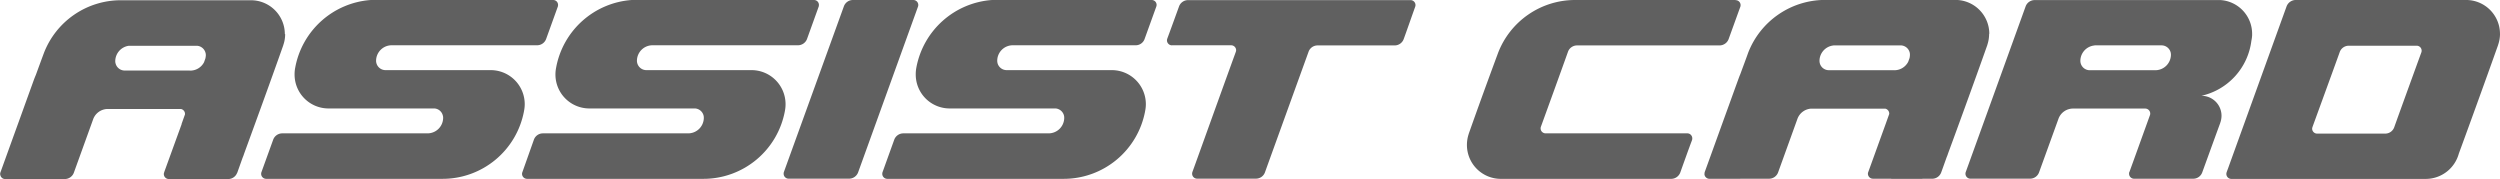 <svg xmlns="http://www.w3.org/2000/svg" width="132.759" height="9.515" viewBox="0 0 132.759 9.515">
  <g id="Grupo_100" data-name="Grupo 100" transform="translate(-173.705 9.314)">
    <path id="Trazado_143" data-name="Trazado 143" d="M273.314-8.971a.253.253,0,0,0,.012-.079.264.264,0,0,0-.257-.264h-3.216a.51.51,0,0,0-.477.334s-3.192,8.815-3.192,8.815a.338.338,0,0,0-.008.075.263.263,0,0,0,.258.264h3.216a.514.514,0,0,0,.479-.329l3.185-8.815" transform="translate(-50.857)" fill="#606060"/>
    <path id="Trazado_144" data-name="Trazado 144" d="M311.667-6.908h3.152a.264.264,0,0,1,.262.264.339.339,0,0,1-.017.085c-.919,2.525-2.217,6.147-2.3,6.365a.109.109,0,0,0-.008.027h0a.237.237,0,0,0-.012.077A.263.263,0,0,0,313,.174h3.133a.507.507,0,0,0,.478-.333,0,0,0,0,0,0,0c.059-.166,1.4-3.874,2.322-6.421l0,0a.508.508,0,0,1,.465-.321h4.1a.51.51,0,0,0,.48-.334s0,0,0,0c.094-.247.489-1.381.605-1.7,0-.01.007-.02.011-.03a.256.256,0,0,0,.012-.077.265.265,0,0,0-.258-.265H312.527a.513.513,0,0,0-.477.333s0,0,0,0c-.09.249-.5,1.382-.621,1.7,0,.01-.008.02-.008.027v0a.235.235,0,0,0-.013.077.267.267,0,0,0,.261.265" transform="translate(-75.733 -0.001)" fill="#606060"/>
    <path id="Trazado_145" data-name="Trazado 145" d="M220.033-9.314h-9.687a4.4,4.4,0,0,0-4.015,3.593s0,0,0,0a1.824,1.824,0,0,0-.034.366,1.8,1.8,0,0,0,1.8,1.8h5.627a.493.493,0,0,1,.447.381.332.332,0,0,1,.015.106v.036a.831.831,0,0,1-.83.8h-7.717a.514.514,0,0,0-.477.332L204.533-.16a.3.3,0,0,0-.011.078.267.267,0,0,0,.259.265h9.377a4.4,4.4,0,0,0,4.322-3.593v-.006a1.766,1.766,0,0,0,.039-.364,1.808,1.808,0,0,0-1.8-1.81h-5.594a.5.5,0,0,1-.485-.382.4.4,0,0,1-.014-.107v-.037a.829.829,0,0,1,.83-.794h7.721a.51.51,0,0,0,.478-.333l.625-1.731a.359.359,0,0,0,.009-.078.259.259,0,0,0-.258-.262" transform="translate(-16.949)" fill="#606060"/>
    <path id="Trazado_146" data-name="Trazado 146" d="M250.82-9.314h-9.686a4.4,4.4,0,0,0-4.016,3.593s0,0,0,0a1.857,1.857,0,0,0-.036.366,1.8,1.8,0,0,0,1.8,1.8H244.5a.5.5,0,0,1,.449.381.476.476,0,0,1,.012.106v.036a.832.832,0,0,1-.829.8h-7.717a.508.508,0,0,0-.476.332L235.322-.16a.255.255,0,0,0-.014.078.266.266,0,0,0,.26.265h9.377a4.4,4.4,0,0,0,4.32-3.593.011.011,0,0,0,0-.006,1.765,1.765,0,0,0,.037-.364,1.808,1.808,0,0,0-1.8-1.81h-5.594a.5.5,0,0,1-.484-.382.438.438,0,0,1-.014-.107v-.037a.828.828,0,0,1,.829-.794h7.722a.515.515,0,0,0,.48-.333l.624-1.731a.468.468,0,0,0,.009-.078.26.26,0,0,0-.258-.262" transform="translate(-33.881)" fill="#606060"/>
    <path id="Trazado_147" data-name="Trazado 147" d="M292.129-9.314h-8.488a4.406,4.406,0,0,0-4.016,3.593s0,0,0,0a1.923,1.923,0,0,0-.032.366,1.8,1.8,0,0,0,1.795,1.8h5.628a.5.5,0,0,1,.45.381.442.442,0,0,1,.012.106v.036a.831.831,0,0,1-.83.8h-7.717a.515.515,0,0,0-.478.332L277.826-.16a.345.345,0,0,0-.01.078.265.265,0,0,0,.257.265h9.379a4.4,4.4,0,0,0,4.322-3.593v-.006a1.766,1.766,0,0,0,.039-.364,1.809,1.809,0,0,0-1.8-1.81h-5.593a.5.5,0,0,1-.486-.382.536.536,0,0,1-.013-.107v-.037a.826.826,0,0,1,.827-.794h6.523a.5.5,0,0,0,.475-.333l.625-1.731a.267.267,0,0,0,.013-.078.26.26,0,0,0-.257-.262" transform="translate(-57.259)" fill="#606060"/>
    <path id="Trazado_148" data-name="Trazado 148" d="M361.066-9.314h-8.508a4.383,4.383,0,0,0-4.1,2.81c-.287.777-.88,2.375-1.56,4.3l0,.005a1.855,1.855,0,0,0-.094.583,1.8,1.8,0,0,0,1.8,1.8h9.045a.518.518,0,0,0,.488-.346s.494-1.388.617-1.7a.05.05,0,0,1,.009-.028v0a.237.237,0,0,0,.008-.077.265.265,0,0,0-.258-.266v0l-7.536,0h0a.264.264,0,0,1-.26-.263.147.147,0,0,1,.008-.054h-.006s.006-.014.013-.033c.124-.339,1.14-3.14,1.436-3.975a.512.512,0,0,1,.485-.344h7.566a.517.517,0,0,0,.481-.333v0c.091-.249.5-1.384.616-1.7a.079.079,0,0,0,.01-.027.3.3,0,0,0,.011-.079.263.263,0,0,0-.259-.264" transform="translate(-95.2)" fill="#606060"/>
    <path id="Trazado_149" data-name="Trazado 149" d="M450.957-7.512a1.8,1.8,0,0,0-1.8-1.8h-9.043a.525.525,0,0,0-.493.35c-.021.061-3.082,8.53-3.117,8.629-.023.058-.042.111-.055.148,0,.009-.007.021-.011.03a.127.127,0,0,0-.006.028.329.329,0,0,0-.006.051.267.267,0,0,0,.257.266h10.348a1.824,1.824,0,0,0,1.741-1.346c.287-.776,1.405-3.844,2.086-5.767v-.007a1.776,1.776,0,0,0,.1-.583m-4.175.98c-.123.338-1.143,3.14-1.44,3.974a.507.507,0,0,1-.481.343h-3.617a.265.265,0,0,1-.263-.266A.433.433,0,0,1,441-2.565c.122-.339,1.146-3.14,1.445-3.976a.508.508,0,0,1,.482-.342h3.611a.263.263,0,0,1,.259.264.311.311,0,0,1-.013.088" transform="translate(-144.494 -0.003)" fill="#606060"/>
    <path id="Trazado_150" data-name="Trazado 150" d="M389.967-7.518a1.8,1.8,0,0,0-1.8-1.8h-6.9a4.389,4.389,0,0,0-4.107,2.81c-.1.286-.249.679-.424,1.155-.034.074-.058.146-.086.219-.249.684-.5,1.384-.736,2.03h0c-.583,1.615-1.059,2.931-1.062,2.935a.392.392,0,0,0-.009.077.256.256,0,0,0,0,.059.27.27,0,0,0,.253.214h1.651V.177h1.524a.513.513,0,0,0,.48-.334l1.036-2.869a.827.827,0,0,1,.723-.519h3.932a.269.269,0,0,1,.211.262v.022c-.071.2-.135.375-.185.518h0c-.418,1.151-.863,2.39-.923,2.549,0,.009-.007.018-.01.027a.206.206,0,0,0-.014.077.267.267,0,0,0,.26.266h.976V.185h1.588a.568.568,0,0,0,.094-.007h.495a.511.511,0,0,0,.478-.334v0c.017-.045.135-.372.287-.8a1.908,1.908,0,0,0,.077-.206c.287-.776,1.409-3.841,2.088-5.767v-.007a1.873,1.873,0,0,0,.094-.582M384.9-5.587h-3.473a.494.494,0,0,1-.464-.381.534.534,0,0,1-.013-.107v-.036a.829.829,0,0,1,.709-.785l.04-.006H385.3a.5.5,0,0,1,.44.38.455.455,0,0,1,.012.107v.034a.941.941,0,0,1-.02.15c-.021.06-.045.126-.072.2a.828.828,0,0,1-.738.447Z" transform="translate(-110.623)" fill="#606060"/>
    <path id="Trazado_151" data-name="Trazado 151" d="M188.831-7.481a1.8,1.8,0,0,0-1.8-1.8h-6.624l0,0h-.273a4.377,4.377,0,0,0-4.1,2.81c-.105.283-.251.677-.425,1.155-.032.073-.06.144-.089.217-.247.684-.5,1.383-.733,2.03h0c-.585,1.614-1.058,2.931-1.061,2.934a.251.251,0,0,0-.013.077.164.164,0,0,0,.009.058.261.261,0,0,0,.252.214h1.65V.214h1.523a.517.517,0,0,0,.478-.332l1.037-2.871a.831.831,0,0,1,.725-.517h3.929a.265.265,0,0,1,.213.262c0,.008,0,.014,0,.024-.07.194-.133.372-.184.516h.007c-.419,1.151-.868,2.391-.926,2.548a.112.112,0,0,0-.005.027.173.173,0,0,0-.016.077.265.265,0,0,0,.259.265h.976V.221h1.589a.556.556,0,0,0,.093-.007h.5a.509.509,0,0,0,.476-.332l.006,0c.014-.043.132-.37.284-.8a1.819,1.819,0,0,0,.077-.206c.284-.777,1.406-3.841,2.083-5.767,0,0,0,0,0-.007a1.76,1.76,0,0,0,.1-.583m-5.069,1.932c-.008,0-.77,0-1.579,0h-.162c-.864,0-1.729,0-1.736,0a.5.5,0,0,1-.461-.382.337.337,0,0,1-.015-.107v-.036a.833.833,0,0,1,.711-.788.15.15,0,0,1,.035,0h3.611a.5.5,0,0,1,.437.379.378.378,0,0,1,.015.109v.035a1.026,1.026,0,0,1-.023.148c-.018.059-.046.126-.07.2a.827.827,0,0,1-.736.447h-.028Z" transform="translate(0 -0.02)" fill="#606060"/>
    <path id="Trazado_152" data-name="Trazado 152" d="M419.18-9.3h-9.864a.514.514,0,0,0-.48.322c-.009.027-3.182,8.81-3.188,8.819a.259.259,0,0,0-.012.077.264.264,0,0,0,.258.266h3.169a.508.508,0,0,0,.481-.334l1.04-2.871a.825.825,0,0,1,.766-.518h0l0,0h3.832a.267.267,0,0,1,.266.267.211.211,0,0,1-.014.081c-.454,1.257-1.019,2.828-1.087,3.008,0,.009-.009.018-.014.027a.257.257,0,0,0-.008.077.264.264,0,0,0,.257.266h3.151a.508.508,0,0,0,.476-.334s0,0,0,0c.041-.11.692-1.909.954-2.62,0,0,0,0,0-.005a1.154,1.154,0,0,0,.071-.383,1.06,1.06,0,0,0-1.061-1.061h-.013a3.427,3.427,0,0,0,2.658-2.915,2.04,2.04,0,0,0,.041-.291V-7.5A1.794,1.794,0,0,0,419.18-9.3m-2.633,2.9h0v.025a.831.831,0,0,1-.829.8h-3.505a.5.5,0,0,1-.461-.381.492.492,0,0,1-.014-.109V-6.1a.827.827,0,0,1,.711-.785.34.34,0,0,1,.084-.01h3.516a.5.5,0,0,1,.486.383.623.623,0,0,1,.012.107Z" transform="translate(-127.558 -0.01)" fill="#606060"/>
  </g>
</svg>

